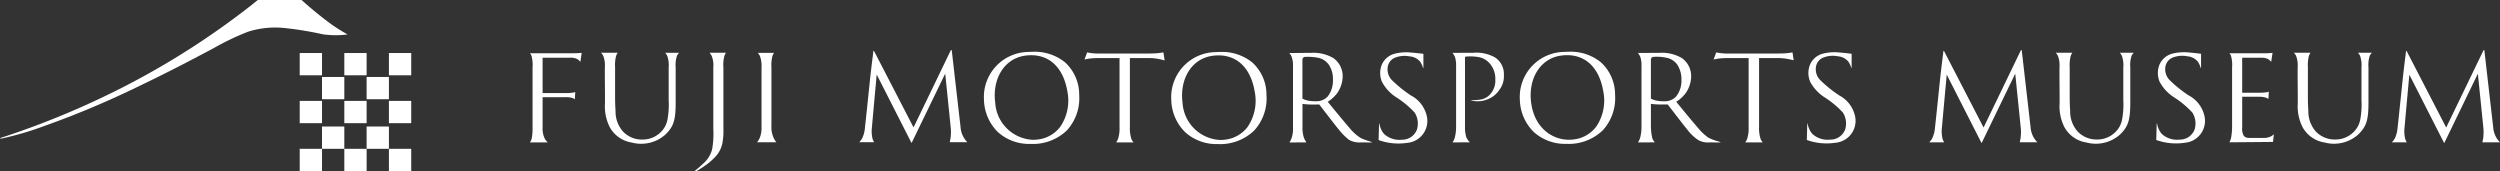 <svg xmlns="http://www.w3.org/2000/svg" xmlns:xlink="http://www.w3.org/1999/xlink" width="280" height="19.165" viewBox="0 0 280 19.165">
  <rect x="0" y="0" width="280" height="19.165" fill="#333333" stroke="none"/>
  <defs>
    <clipPath id="clip-path">
      <rect id="長方形_4678" data-name="長方形 4678" width="280" height="19.165" fill="none"/>
    </clipPath>
  </defs>
  <g id="グループ_11257" data-name="グループ 11257" transform="translate(0 0)">
    <rect id="長方形_4665" data-name="長方形 4665" width="2.498" height="2.493" transform="translate(33.568 5.94)" fill="#fff"/>
    <rect id="長方形_4666" data-name="長方形 4666" width="2.498" height="2.493" transform="translate(38.563 5.94)" fill="#fff"/>
    <rect id="長方形_4667" data-name="長方形 4667" width="2.498" height="2.493" transform="translate(43.559 5.94)" fill="#fff"/>
    <rect id="長方形_4668" data-name="長方形 4668" width="2.498" height="2.493" transform="translate(36.065 8.62)" fill="#fff"/>
    <rect id="長方形_4669" data-name="長方形 4669" width="2.497" height="2.493" transform="translate(41.061 8.62)" fill="#fff"/>
    <rect id="長方形_4670" data-name="長方形 4670" width="2.498" height="2.494" transform="translate(33.568 11.301)" fill="#fff"/>
    <rect id="長方形_4671" data-name="長方形 4671" width="2.498" height="2.494" transform="translate(38.563 11.301)" fill="#fff"/>
    <rect id="長方形_4672" data-name="長方形 4672" width="2.498" height="2.494" transform="translate(43.559 11.301)" fill="#fff"/>
    <rect id="長方形_4673" data-name="長方形 4673" width="2.498" height="2.497" transform="translate(36.065 14.17)" fill="#fff"/>
    <rect id="長方形_4674" data-name="長方形 4674" width="2.497" height="2.497" transform="translate(41.061 14.17)" fill="#fff"/>
    <rect id="長方形_4675" data-name="長方形 4675" width="2.498" height="2.498" transform="translate(33.568 16.667)" fill="#fff"/>
    <rect id="長方形_4676" data-name="長方形 4676" width="2.498" height="2.498" transform="translate(38.564 16.667)" fill="#fff"/>
    <rect id="長方形_4677" data-name="長方形 4677" width="2.498" height="2.498" transform="translate(43.559 16.667)" fill="#fff"/>
    <g id="グループ_11256" data-name="グループ 11256" transform="translate(0 0)">
      <g id="グループ_11255" data-name="グループ 11255" transform="translate(0 0)" clip-path="url(#clip-path)">
        <path id="パス_219" data-name="パス 219" d="M394.333,22.366l-4.185,8.666-4.436-8.578h-.056s-.149,1.164-.313,2.565c-.075.643-.5,4.865-.633,5.982a3.51,3.51,0,0,1-.3,1.222,1.827,1.827,0,0,1-.351.468h1.679a1.389,1.389,0,0,1-.2-.467,3.574,3.574,0,0,1-.051-1.211c.145-1.649.536-5.9.536-5.9l3.887,7.641.032,0,3.753-7.749s.538,5.243.606,5.94a5.114,5.114,0,0,1,0,1.222c-.026.214-.1.522-.1.522h1.972a3.054,3.054,0,0,1-.356-.446,2.724,2.724,0,0,1-.408-1.3c-.124-1.047-.875-7.608-.908-7.9-.035-.312-.082-.677-.082-.677Z" transform="translate(-287.831 -16.762)" fill="#fff" fill-rule="evenodd"/>
        <path id="パス_220" data-name="パス 220" d="M872.651,22.415l-4.185,8.666L864.03,22.5h-.057s-.148,1.164-.312,2.565c-.076.643-.5,4.865-.633,5.982a3.5,3.5,0,0,1-.3,1.222,1.824,1.824,0,0,1-.351.468h1.678a1.4,1.4,0,0,1-.2-.467,3.574,3.574,0,0,1-.051-1.211c.145-1.648.536-5.895.536-5.9l3.887,7.641.032,0,3.753-7.749s.539,5.243.606,5.94a5.083,5.083,0,0,1,0,1.222c-.026.214-.1.522-.1.522h1.972a3.055,3.055,0,0,1-.356-.446,2.72,2.72,0,0,1-.408-1.3c-.124-1.047-.875-7.608-.908-7.9-.035-.312-.082-.677-.082-.677Z" transform="translate(-646.306 -16.799)" fill="#fff" fill-rule="evenodd"/>
        <path id="パス_221" data-name="パス 221" d="M1079.45,22.415l-4.185,8.666-4.437-8.578h-.056s-.149,1.164-.313,2.565c-.076.643-.5,4.865-.633,5.982a3.51,3.51,0,0,1-.3,1.222,1.819,1.819,0,0,1-.351.468h1.679a1.376,1.376,0,0,1-.2-.467,3.57,3.57,0,0,1-.052-1.211c.145-1.648.536-5.895.536-5.9l3.887,7.641.032,0,3.753-7.749s.539,5.243.606,5.94a5.061,5.061,0,0,1,0,1.222c-.026.214-.1.522-.1.522h1.972a3.041,3.041,0,0,1-.356-.446,2.723,2.723,0,0,1-.408-1.3c-.124-1.047-.875-7.608-.908-7.9-.035-.312-.081-.677-.081-.677Z" transform="translate(-801.291 -16.799)" fill="#fff" fill-rule="evenodd"/>
        <path id="前面オブジェクトで型抜き_62" data-name="前面オブジェクトで型抜き 62" d="M18107.229-5068.681a5.218,5.218,0,0,1-3.672-1.337,5.235,5.235,0,0,1-1.547-3.608,5.042,5.042,0,0,1,5-5.355c.172-.012.344-.018.514-.018a5.369,5.369,0,0,1,3.564,1.181,4.876,4.876,0,0,1,1.586,3.646,5.328,5.328,0,0,1-1.367,3.965A5.476,5.476,0,0,1,18107.229-5068.681Zm.07-9.933a4.921,4.921,0,0,0-.811.069c-2.211.372-3.564,2.573-3.219,5.236a4.422,4.422,0,0,0,4.232,4.168,3.9,3.9,0,0,0,.463-.027,3.674,3.674,0,0,0,2.592-1.436,5.2,5.2,0,0,0,.791-3.978C18110.91-5077.144,18109.434-5078.614,18107.3-5078.614Z" transform="translate(-17991.805 5084.799)" fill="#fff"/>
        <path id="前面オブジェクトで型抜き_62_-_アウトライン" data-name="前面オブジェクトで型抜き 62 - アウトライン" d="M18107.229-5068.181a5.709,5.709,0,0,1-4.016-1.474,5.73,5.73,0,0,1-1.7-3.943,5.431,5.431,0,0,1,1.422-4.059,6.01,6.01,0,0,1,4.041-1.823c.182-.012.365-.019.547-.019a5.857,5.857,0,0,1,3.891,1.3,5.36,5.36,0,0,1,1.76,4.006,5.82,5.82,0,0,1-1.506,4.331A5.966,5.966,0,0,1,18107.229-5068.181Zm.07-9.933a4.423,4.423,0,0,0-.729.063c-1.936.325-3.115,2.293-2.8,4.679a3.935,3.935,0,0,0,3.736,3.733,3.3,3.3,0,0,0,.4-.024,3.182,3.182,0,0,0,2.252-1.24,4.7,4.7,0,0,0,.7-3.594C18110.457-5076.83,18109.193-5078.114,18107.3-5078.114Zm-4.256,2.005a4.518,4.518,0,0,0-.533,2.454,4.742,4.742,0,0,0,1.391,3.273c.055.053.113.1.172.154a5.69,5.69,0,0,1-1.3-3.016A6.185,6.185,0,0,1,18103.043-5076.109Zm7.625-1.4a6.2,6.2,0,0,1,1.172,2.848,6.2,6.2,0,0,1-.291,3.3,5.2,5.2,0,0,0,.621-2.783,4.388,4.388,0,0,0-1.412-3.286C18110.729-5077.464,18110.7-5077.489,18110.668-5077.513Z" transform="translate(-17991.805 5084.799)" fill="rgba(0,0,0,0)"/>
        <path id="パス_224" data-name="パス 224" d="M485.069,23.427s.3.057.5.081.387.037.546.041c.337.008,5.453,0,5.959,0a9.283,9.283,0,0,0,.942-.041c.188-.016.6-.081.6-.081l.138.9s-.354-.1-.644-.158a5.655,5.655,0,0,0-1.108-.108H489.86v7.721A3.9,3.9,0,0,0,490,33.024a1.224,1.224,0,0,0,.273.483h-1.951a1.625,1.625,0,0,0,.236-.479,3.773,3.773,0,0,0,.143-1.22V24.063l-2.3,0a8.288,8.288,0,0,0-1.07.055c-.281.04-.555.106-.555.106Z" transform="translate(-363.313 -17.557)" fill="#fff" fill-rule="evenodd"/>
        <path id="前面オブジェクトで型抜き_64" data-name="前面オブジェクトで型抜き 64" d="M18110.561-5068.957l-.564,0a2.349,2.349,0,0,1-1.314-.3,6.969,6.969,0,0,1-1.164-1.182c-.258-.309-.953-1.2-2.07-2.659-.053-.067-.082-.106-.084-.109h-.039c-.105,0-.432.008-.783.008-.41,0-.91-.051-1.053-.067h-.006v2.586a3.632,3.632,0,0,0,.158,1.187,2.854,2.854,0,0,0,.281.532l-1.9.009a2.435,2.435,0,0,0,.236-.473,3.23,3.23,0,0,0,.164-1.232v-6.845a2.676,2.676,0,0,0-.168-1.086,1.138,1.138,0,0,0-.25-.382s0,0,.008,0l.387,0c.518-.006,1.484-.017,2.027-.017a4.386,4.386,0,0,1,2.541.6,2.493,2.493,0,0,1,1.01,2.228,3.385,3.385,0,0,1-.654,1.75,4.011,4.011,0,0,1-1.01.9c.01.011,1.787,2.193,2.418,2.9a4.992,4.992,0,0,0,1.324,1.186,8.585,8.585,0,0,0,1.053.373l.2.1v0h-.744Zm-6.463-9.586a3.491,3.491,0,0,0-.42.016.352.352,0,0,0-.2.3v4.363a2.429,2.429,0,0,0,.459.187,3.945,3.945,0,0,0,.941.109c.074,0,.15,0,.219,0a1.732,1.732,0,0,0,1.209-.527,2.9,2.9,0,0,0,.59-1.886,2.822,2.822,0,0,0-.445-1.654,1.936,1.936,0,0,0-1.336-.823A6.041,6.041,0,0,0,18104.1-5078.543Z" transform="translate(-17957.607 5084.908)" fill="#fff"/>
        <path id="前面オブジェクトで型抜き_64_-_アウトライン" data-name="前面オブジェクトで型抜き 64 - アウトライン" d="M18111.8-5068.321l-.564-.137h-.68l-.568,0a2.818,2.818,0,0,1-1.588-.388,7.022,7.022,0,0,1-1.27-1.277c-.25-.3-.891-1.121-2.014-2.585-.25,0-.447,0-.58,0-.184,0-.381-.009-.559-.021v2.04a3.135,3.135,0,0,0,.129,1.016,2.162,2.162,0,0,0,.221.417.514.514,0,0,1,.09.286v.5l-3.408.017.6-.793a2.1,2.1,0,0,0,.174-.354l0-.009a2.732,2.732,0,0,0,.131-1.053v-6.845a2.3,2.3,0,0,0-.123-.881l0,0a.763.763,0,0,0-.133-.216l-.158-.148,0-.467.2-.15a.512.512,0,0,1,.309-.1l.381,0h.066c.539-.006,1.443-.017,1.967-.017a4.847,4.847,0,0,1,2.828.69,3,3,0,0,1,1.221,2.676,3.884,3.884,0,0,1-.754,2.014,4.437,4.437,0,0,1-.684.692c1.283,1.566,1.832,2.209,2.066,2.472a4.708,4.708,0,0,0,1.176,1.073,8.066,8.066,0,0,0,.957.336l.049.012.254.131.27.14Zm-8.99-10.167a3.862,3.862,0,0,1,.1.979v6.845a4.258,4.258,0,0,1-.127,1.2h.336a4.38,4.38,0,0,1-.145-1.222v-2.877l-.006,0v-4.665a.736.736,0,0,1,.047-.258Zm4.379,6.829c.352.452.584.744.709.893a8.589,8.589,0,0,0,.926.987c-.143-.146-.3-.314-.475-.511S18107.846-5070.873,18107.193-5071.659Zm-3.127-2.505a3.509,3.509,0,0,0,.811.091c.066,0,.135,0,.188,0h.008a1.225,1.225,0,0,0,.879-.381,2.467,2.467,0,0,0,.443-1.519,2.334,2.334,0,0,0-.363-1.394,1.446,1.446,0,0,0-1.014-.606,5.711,5.711,0,0,0-.92-.066h-.121v3.849C18104.008-5074.182,18104.037-5074.172,18104.066-5074.164Zm2.943-3.52a3.425,3.425,0,0,1,.385,1.68c0,.1,0,.2,0,.294a3.135,3.135,0,0,0,.084-.5A2.025,2.025,0,0,0,18107.01-5077.684Z" transform="translate(-17957.607 5084.908)" fill="rgba(0,0,0,0)"/>
        <path id="パス_227" data-name="パス 227" d="M621.274,23.52v1.611l-.037-.012a2.476,2.476,0,0,0-.32-.7,1.654,1.654,0,0,0-1.172-.6,2.9,2.9,0,0,0-1.733.177,1.347,1.347,0,0,0-.742,1.068,1.734,1.734,0,0,0,.543,1.475A14.2,14.2,0,0,0,619.89,28.2a3.453,3.453,0,0,1,1.717,2.122,2.464,2.464,0,0,1-2.167,3.181,6.5,6.5,0,0,1-3.183-.315l.05-1.859.04.022a2.33,2.33,0,0,0,.515,1.146,2.526,2.526,0,0,0,1.994.651,1.761,1.761,0,0,0,1.69-1.129,2.288,2.288,0,0,0-.252-1.91,10.413,10.413,0,0,0-2.12-1.75,4.68,4.68,0,0,1-1.544-1.7,2.537,2.537,0,0,1-.021-1.9,2.167,2.167,0,0,1,1.363-1.219,5.205,5.205,0,0,1,1.867-.159c.708.055,1.434.15,1.434.15" transform="translate(-461.853 -17.501)" fill="#fff" fill-rule="evenodd"/>
        <path id="パス_228" data-name="パス 228" d="M649.294,33.621a1.966,1.966,0,0,0,.237-.472,4.76,4.76,0,0,0,.165-1.235V25.068a3.014,3.014,0,0,0-.123-1,2.041,2.041,0,0,0-.279-.472s1.549-.015,2.342-.015a4.2,4.2,0,0,1,2.453.545,2.222,2.222,0,0,1,.959,1.963,2.479,2.479,0,0,1-.505,1.644,2.783,2.783,0,0,1-1.464,1.114,2.837,2.837,0,0,1-1.161.159,2.021,2.021,0,0,1-.4-.053l-.2-.053a1.849,1.849,0,0,1,.323-.009,4.658,4.658,0,0,0,.692-.059,1.849,1.849,0,0,0,1.1-.516,2.28,2.28,0,0,0,.656-1.75,2.588,2.588,0,0,0-.556-1.7,2.143,2.143,0,0,0-1.312-.8,5.6,5.6,0,0,0-1.464-.053c-.082.02-.064.2-.064.328v7.546a3.543,3.543,0,0,0,.165,1.2,2.01,2.01,0,0,0,.379.522Z" transform="translate(-486.613 -17.671)" fill="#fff" fill-rule="evenodd"/>
        <path id="パス_229" data-name="パス 229" d="M766.286,23.427s.3.057.5.081.387.037.546.041c.337.008,5.453,0,5.959,0a9.282,9.282,0,0,0,.942-.041c.188-.016.6-.081.6-.081l.128.873s-.344-.073-.633-.131a5.66,5.66,0,0,0-1.108-.108h-2.134v7.721a3.894,3.894,0,0,0,.142,1.241,1.225,1.225,0,0,0,.273.483H769.54a1.635,1.635,0,0,0,.236-.479,3.789,3.789,0,0,0,.142-1.22V24.063l-2.3,0a8.29,8.29,0,0,0-1.07.055c-.281.04-.555.106-.555.106Z" transform="translate(-574.071 -17.557)" fill="#fff" fill-rule="evenodd"/>
        <path id="パス_230" data-name="パス 230" d="M918.91,23.562a1.1,1.1,0,0,1,.264.386,2.89,2.89,0,0,1,.167,1.212c-.013,1.213.013,1.772.013,4.057a5.142,5.142,0,0,0,.532,2.67,3.387,3.387,0,0,0,2.466,1.73,4.069,4.069,0,0,0,3.737-.863c1.009-.956,1.181-1.733,1.181-3.7V25.214a3.41,3.41,0,0,1,.139-1.3,1.137,1.137,0,0,1,.255-.349h-1.573a1.148,1.148,0,0,1,.25.386,3.152,3.152,0,0,1,.146,1.266v3.658a9.124,9.124,0,0,1-.122,2.088,2.613,2.613,0,0,1-.778,1.5,2.839,2.839,0,0,1-1.979.819,2.919,2.919,0,0,1-2.24-.9,3.364,3.364,0,0,1-.832-2.284c-.04-.61-.052-1.062-.052-1.464V25.2a4.2,4.2,0,0,1,.1-1.226,1.316,1.316,0,0,1,.193-.408Z" transform="translate(-688.677 -17.659)" fill="#fff" fill-rule="evenodd"/>
        <path id="パス_231" data-name="パス 231" d="M1025.372,23.562a1.1,1.1,0,0,1,.264.386,2.909,2.909,0,0,1,.167,1.212c-.013,1.213.013,1.772.013,4.057a5.151,5.151,0,0,0,.531,2.67,3.39,3.39,0,0,0,2.467,1.73,4.068,4.068,0,0,0,3.737-.863c1.01-.956,1.182-1.733,1.182-3.7V25.214a3.409,3.409,0,0,1,.138-1.3,1.134,1.134,0,0,1,.255-.349h-1.573a1.143,1.143,0,0,1,.25.386,3.155,3.155,0,0,1,.146,1.266v3.658a9.11,9.11,0,0,1-.122,2.088,2.609,2.609,0,0,1-.778,1.5,2.837,2.837,0,0,1-1.979.819,2.919,2.919,0,0,1-2.24-.9A3.366,3.366,0,0,1,1027,30.1c-.04-.61-.052-1.062-.052-1.464V25.2a4.22,4.22,0,0,1,.1-1.226,1.327,1.327,0,0,1,.193-.408Z" transform="translate(-768.464 -17.659)" fill="#fff" fill-rule="evenodd"/>
        <path id="前面オブジェクトで型抜き_66" data-name="前面オブジェクトで型抜き 66" d="M18110.543-5068.957l-.564,0a2.121,2.121,0,0,1-1.268-.3,5.065,5.065,0,0,1-1.207-1.178c-.182-.217-.689-.856-2.084-2.676l-.072-.1h-.039c-.105,0-.432.008-.783.008-.41,0-.914-.051-1.059-.067h-.006v2.586a6.33,6.33,0,0,0,.154,1.25,1.269,1.269,0,0,0,.291.468l-1.9.01a2.168,2.168,0,0,0,.236-.473,4.653,4.653,0,0,0,.164-1.232v-6.845a3.074,3.074,0,0,0-.123-1,2.048,2.048,0,0,0-.277-.473h.016l.494,0c.553,0,1.391-.009,1.895-.009a4.386,4.386,0,0,1,2.541.6,2.493,2.493,0,0,1,1.01,2.228,3.382,3.382,0,0,1-.654,1.75,4.011,4.011,0,0,1-1.01.9c.01.011,1.787,2.193,2.418,2.9a5.817,5.817,0,0,0,1.186,1.123,5.8,5.8,0,0,0,1.191.437l.2.1v0h-.744Zm-6.395-9.594a3.314,3.314,0,0,0-.488.024.348.348,0,0,0-.2.3v4.363a2.371,2.371,0,0,0,.459.187,3.873,3.873,0,0,0,.941.109c.07,0,.145,0,.217,0a1.709,1.709,0,0,0,1.205-.527,2.887,2.887,0,0,0,.6-1.886,3.046,3.046,0,0,0-.445-1.654,1.957,1.957,0,0,0-1.336-.823A4.668,4.668,0,0,0,18104.148-5078.551Z" transform="translate(-17918.559 5084.908)" fill="#fff"/>
        <path id="前面オブジェクトで型抜き_66_-_アウトライン" data-name="前面オブジェクトで型抜き 66 - アウトライン" d="M18111.787-5068.321l-.564-.137h-.68l-.568,0a2.586,2.586,0,0,1-1.514-.372,5.47,5.47,0,0,1-1.34-1.289c-.262-.314-.959-1.208-2.018-2.589-.25,0-.447,0-.578,0-.186,0-.385-.01-.564-.021v2.04a6,6,0,0,0,.135,1.114.767.767,0,0,0,.168.255l.008.006.008.01.734.826-3.98.021.561-.793h0a1.692,1.692,0,0,0,.172-.347,4.288,4.288,0,0,0,.137-1.069v-6.845a2.7,2.7,0,0,0-.094-.836,1.474,1.474,0,0,0-.2-.33l-.58-.724.988-.088h.213l.279,0c.873-.006,1.512-.009,1.9-.009a4.847,4.847,0,0,1,2.828.69,3,3,0,0,1,1.221,2.676,3.867,3.867,0,0,1-.756,2.014,4.349,4.349,0,0,1-.682.692c1.283,1.566,1.832,2.209,2.066,2.472a5.405,5.405,0,0,0,1.086,1.037,5.128,5.128,0,0,0,1.043.371l.055.015.053.027.467.245Zm-8.98-10.171a4.142,4.142,0,0,1,.1.983v6.845a5.636,5.636,0,0,1-.135,1.2h.328a7.215,7.215,0,0,1-.135-1.222v-7.545a.809.809,0,0,1,.047-.262Zm4.34,6.795c.426.546.637.811.74.935a6.986,6.986,0,0,0,.857.915c-.117-.124-.252-.269-.406-.441C18108.162-5070.486,18107.818-5070.886,18107.146-5071.7Zm-3.186-2.5c.029.011.061.021.092.029a3.407,3.407,0,0,0,.809.091c.064,0,.129,0,.186,0h.008a1.208,1.208,0,0,0,.873-.379l0-.005a2.441,2.441,0,0,0,.447-1.518,2.562,2.562,0,0,0-.375-1.412,1.5,1.5,0,0,0-1.018-.59,4.051,4.051,0,0,0-.838-.07l-.187,0Zm3.008-3.521a3.552,3.552,0,0,1,.41,1.712c0,.1,0,.2-.006.294a2.96,2.96,0,0,0,.086-.5A2.021,2.021,0,0,0,18106.969-5077.713Z" transform="translate(-17918.559 5084.908)" fill="rgba(0,0,0,0)"/>
        <path id="パス_234" data-name="パス 234" d="M998.015,28.544v3.422a1.648,1.648,0,0,0,.184.972.745.745,0,0,0,.546.225h1.58a1.815,1.815,0,0,0,.888-.162,1.439,1.439,0,0,0,.353-.252l-.1.863-4.879.043a3.169,3.169,0,0,0,.172-.45,6.732,6.732,0,0,0,.124-1.264V25.275a3.673,3.673,0,0,0-.127-1.313.756.756,0,0,0-.173-.28h3.917c.486,0,.914-.044.914-.044l-.151,1.007a1.527,1.527,0,0,0-.346-.312,1.656,1.656,0,0,0-.78-.149h-2.123V28.1l1.886,0a5.361,5.361,0,0,0,.858-.053,1.745,1.745,0,0,0,.239-.063l-.049.821a.894.894,0,0,0-.27-.151,2.368,2.368,0,0,0-.769-.1l-1.894-.006" transform="translate(-746.889 -17.716)" fill="#fff" fill-rule="evenodd"/>
        <path id="パス_235" data-name="パス 235" d="M236.876,23.682a.752.752,0,0,1,.186.3,4,4,0,0,1,.111,1.3v6.667a5.9,5.9,0,0,1-.091,1.258,1.074,1.074,0,0,1-.206.456l2,0a1.656,1.656,0,0,1-.354-.457,2.606,2.606,0,0,1-.223-1.236V28.6s2.189,0,2.535,0a2.643,2.643,0,0,1,.764.079.779.779,0,0,1,.309.169l.05-.821a2.915,2.915,0,0,1-.284.066,4.992,4.992,0,0,1-.812.05l-2.562,0V24.184h3.012a1.7,1.7,0,0,1,.862.143,1.5,1.5,0,0,1,.353.318l.152-1.008s-.431.044-1.029.044Z" transform="translate(-177.527 -17.716)" fill="#fff" fill-rule="evenodd"/>
        <path id="パス_236" data-name="パス 236" d="M268.663,23.579a1.107,1.107,0,0,1,.264.386,2.9,2.9,0,0,1,.167,1.212c-.013,1.213.013,1.772.013,4.056a5.147,5.147,0,0,0,.531,2.67,3.389,3.389,0,0,0,2.467,1.731,4.07,4.07,0,0,0,3.737-.863c1.009-.956,1.182-1.733,1.182-3.705V25.231a3.411,3.411,0,0,1,.139-1.3,1.134,1.134,0,0,1,.255-.349h-1.573a1.147,1.147,0,0,1,.25.386,3.163,3.163,0,0,1,.146,1.266v3.658a9.1,9.1,0,0,1-.122,2.088,2.609,2.609,0,0,1-.777,1.5,2.836,2.836,0,0,1-1.98.819,2.918,2.918,0,0,1-2.239-.9,3.365,3.365,0,0,1-.832-2.284c-.04-.61-.052-1.061-.052-1.464v-3.44a4.186,4.186,0,0,1,.1-1.226,1.322,1.322,0,0,1,.193-.408Z" transform="translate(-201.349 -17.671)" fill="#fff" fill-rule="evenodd"/>
        <path id="パス_237" data-name="パス 237" d="M312.171,23.584h1.839a1.365,1.365,0,0,0-.166.333,3.639,3.639,0,0,0-.121,1.281v6.808a7.606,7.606,0,0,1-.127,1.783,3.1,3.1,0,0,1-.674,1.331,6.817,6.817,0,0,1-1.238,1.092c-.444.323-.966.621-.966.621l-.219,0s.492-.383.93-.805A3.158,3.158,0,0,0,312.46,34.4a9.82,9.82,0,0,0,.134-2.281V25.209a2.792,2.792,0,0,0-.186-1.279,1.347,1.347,0,0,0-.237-.347" transform="translate(-232.703 -17.675)" fill="#fff" fill-rule="evenodd"/>
        <path id="パス_238" data-name="パス 238" d="M338.9,32V25.268a3.341,3.341,0,0,0-.166-1.251,1.416,1.416,0,0,0-.252-.394H340.3a1.645,1.645,0,0,0-.184.371,4.261,4.261,0,0,0-.107,1.273v6.545a2.863,2.863,0,0,0,.253,1.348,2.353,2.353,0,0,0,.3.481h-2.17a1.814,1.814,0,0,0,.3-.479A2.9,2.9,0,0,0,338.9,32" transform="translate(-253.608 -17.704)" fill="#fff" fill-rule="evenodd"/>
        <path id="前面オブジェクトで型抜き_63" data-name="前面オブジェクトで型抜き 63" d="M18107.229-5068.681a5.218,5.218,0,0,1-3.672-1.337,5.248,5.248,0,0,1-1.551-3.608,5.049,5.049,0,0,1,5-5.355c.172-.012.344-.018.514-.018a5.369,5.369,0,0,1,3.564,1.181,4.876,4.876,0,0,1,1.586,3.646,5.323,5.323,0,0,1-1.369,3.965A5.474,5.474,0,0,1,18107.229-5068.681Zm.07-9.933a4.921,4.921,0,0,0-.811.069c-2.211.372-3.564,2.573-3.219,5.236a4.428,4.428,0,0,0,4.232,4.168,3.9,3.9,0,0,0,.463-.027,3.674,3.674,0,0,0,2.592-1.436,5.2,5.2,0,0,0,.791-3.978C18110.91-5077.144,18109.434-5078.614,18107.3-5078.614Z" transform="translate(-17970.824 5084.817)" fill="#fff"/>
        <path id="前面オブジェクトで型抜き_63_-_アウトライン" data-name="前面オブジェクトで型抜き 63 - アウトライン" d="M18107.229-5068.181a5.709,5.709,0,0,1-4.016-1.474,5.745,5.745,0,0,1-1.707-3.942,5.434,5.434,0,0,1,1.428-4.06,6.009,6.009,0,0,1,4.039-1.823c.182-.012.365-.019.547-.019a5.857,5.857,0,0,1,3.891,1.3,5.36,5.36,0,0,1,1.76,4.006,5.812,5.812,0,0,1-1.51,4.33A5.958,5.958,0,0,1,18107.229-5068.181Zm.07-9.933a4.423,4.423,0,0,0-.729.063c-1.936.325-3.115,2.293-2.8,4.679a3.94,3.94,0,0,0,3.736,3.733,3.3,3.3,0,0,0,.4-.024,3.182,3.182,0,0,0,2.252-1.24,4.7,4.7,0,0,0,.7-3.594C18110.457-5076.83,18109.193-5078.114,18107.3-5078.114Zm-4.254,2a4.519,4.519,0,0,0-.539,2.459,4.758,4.758,0,0,0,1.395,3.272c.059.056.121.111.184.163a5.715,5.715,0,0,1-1.311-3.024A6.178,6.178,0,0,1,18103.045-5076.113Zm7.623-1.4a6.2,6.2,0,0,1,1.172,2.848,6.194,6.194,0,0,1-.287,3.288,5.2,5.2,0,0,0,.617-2.775,4.388,4.388,0,0,0-1.412-3.286C18110.729-5077.464,18110.7-5077.489,18110.668-5077.513Z" transform="translate(-17970.824 5084.817)" fill="rgba(0,0,0,0)"/>
        <path id="前面オブジェクトで型抜き_65" data-name="前面オブジェクトで型抜き 65" d="M18107.229-5068.681a5.218,5.218,0,0,1-3.672-1.337,5.248,5.248,0,0,1-1.551-3.608,5.049,5.049,0,0,1,5-5.355c.172-.012.344-.018.514-.018a5.361,5.361,0,0,1,3.561,1.181,4.887,4.887,0,0,1,1.59,3.646,5.323,5.323,0,0,1-1.369,3.965A5.474,5.474,0,0,1,18107.229-5068.681Zm.07-9.933a4.921,4.921,0,0,0-.811.069c-2.211.372-3.564,2.573-3.219,5.236.373,2.879,2.395,4.168,4.232,4.168a3.9,3.9,0,0,0,.463-.027,3.674,3.674,0,0,0,2.592-1.436,5.2,5.2,0,0,0,.791-3.978C18110.91-5077.144,18109.434-5078.614,18107.3-5078.614Z" transform="translate(-17931.783 5084.793)" fill="#fff"/>
        <path id="前面オブジェクトで型抜き_65_-_アウトライン" data-name="前面オブジェクトで型抜き 65 - アウトライン" d="M18107.229-5068.181a5.709,5.709,0,0,1-4.016-1.474,5.745,5.745,0,0,1-1.707-3.942,5.436,5.436,0,0,1,1.428-4.06,6.008,6.008,0,0,1,4.039-1.823c.182-.012.365-.019.547-.019a5.85,5.85,0,0,1,3.887,1.3,5.373,5.373,0,0,1,1.764,4.005,5.813,5.813,0,0,1-1.51,4.331A5.958,5.958,0,0,1,18107.229-5068.181Zm.07-9.933a4.423,4.423,0,0,0-.729.063c-1.936.325-3.115,2.293-2.8,4.679.334,2.579,2.117,3.733,3.736,3.733a3.3,3.3,0,0,0,.4-.024,3.182,3.182,0,0,0,2.252-1.24,4.7,4.7,0,0,0,.7-3.594C18110.457-5076.83,18109.193-5078.114,18107.3-5078.114Zm-4.254,2a4.522,4.522,0,0,0-.539,2.459,4.758,4.758,0,0,0,1.395,3.272c.027.026.055.052.084.078a5.68,5.68,0,0,1-1.211-2.939A6.178,6.178,0,0,1,18103.045-5076.114Zm7.631-1.391a6.218,6.218,0,0,1,1.164,2.84,6.194,6.194,0,0,1-.287,3.288,5.2,5.2,0,0,0,.617-2.775,4.4,4.4,0,0,0-1.416-3.286Z" transform="translate(-17931.783 5084.793)" fill="rgba(0,0,0,0)"/>
        <path id="パス_243" data-name="パス 243" d="M812.695,23.5v1.611l-.037-.011a2.5,2.5,0,0,0-.32-.7,1.656,1.656,0,0,0-1.172-.605,2.9,2.9,0,0,0-1.733.177,1.347,1.347,0,0,0-.742,1.068,1.736,1.736,0,0,0,.543,1.475,14.245,14.245,0,0,0,2.077,1.661,3.45,3.45,0,0,1,1.716,2.121,2.463,2.463,0,0,1-2.167,3.181,6.493,6.493,0,0,1-2.224-.048,6.629,6.629,0,0,1-.959-.266l.051-1.859.04.021a2.334,2.334,0,0,0,.515,1.147,2.528,2.528,0,0,0,1.994.652A1.761,1.761,0,0,0,811.967,32a2.287,2.287,0,0,0-.253-1.91,10.415,10.415,0,0,0-2.12-1.75,4.683,4.683,0,0,1-1.544-1.7,2.53,2.53,0,0,1-.021-1.9,2.168,2.168,0,0,1,1.363-1.22,5.2,5.2,0,0,1,1.868-.159c.708.055,1.434.151,1.434.151" transform="translate(-605.313 -17.488)" fill="#fff" fill-rule="evenodd"/>
        <path id="パス_244" data-name="パス 244" d="M968.9,23.5v1.611l-.037-.011a2.487,2.487,0,0,0-.319-.7,1.657,1.657,0,0,0-1.173-.605,2.9,2.9,0,0,0-1.733.177,1.348,1.348,0,0,0-.742,1.068,1.737,1.737,0,0,0,.543,1.475,14.235,14.235,0,0,0,2.078,1.661,3.45,3.45,0,0,1,1.716,2.121,2.463,2.463,0,0,1-2.167,3.181,6.492,6.492,0,0,1-2.224-.048,6.64,6.64,0,0,1-.959-.266l.051-1.859.04.021a2.328,2.328,0,0,0,.515,1.147,2.526,2.526,0,0,0,1.994.652A1.76,1.76,0,0,0,968.174,32a2.289,2.289,0,0,0-.252-1.91,10.432,10.432,0,0,0-2.12-1.75,4.68,4.68,0,0,1-1.544-1.7,2.531,2.531,0,0,1-.02-1.9,2.166,2.166,0,0,1,1.362-1.22,5.2,5.2,0,0,1,1.868-.159c.708.055,1.434.151,1.434.151" transform="translate(-722.382 -17.488)" fill="#fff" fill-rule="evenodd"/>
        <path id="パス_245" data-name="パス 245" d="M0,15.469A94.138,94.138,0,0,0,14.181,9.558,89.023,89.023,0,0,0,28.157.578C28.45.346,28.872,0,28.872,0h4.9s.424.379.751.658C35,1.07,35.751,1.695,36.5,2.265a18.339,18.339,0,0,0,2.429,1.59,9.975,9.975,0,0,1-2.807-.02,37.749,37.749,0,0,0-4.28-.7,10.076,10.076,0,0,0-4.06.418,28.983,28.983,0,0,0-3.9,1.868c-1.961,1.033-4.725,2.522-9,4.558A100.811,100.811,0,0,1,4.795,14.17,33.716,33.716,0,0,1,.148,15.521.175.175,0,0,1,0,15.469" transform="translate(0 0)" fill="#fff" fill-rule="evenodd"/>
      </g>
    </g>
  </g>
</svg>
